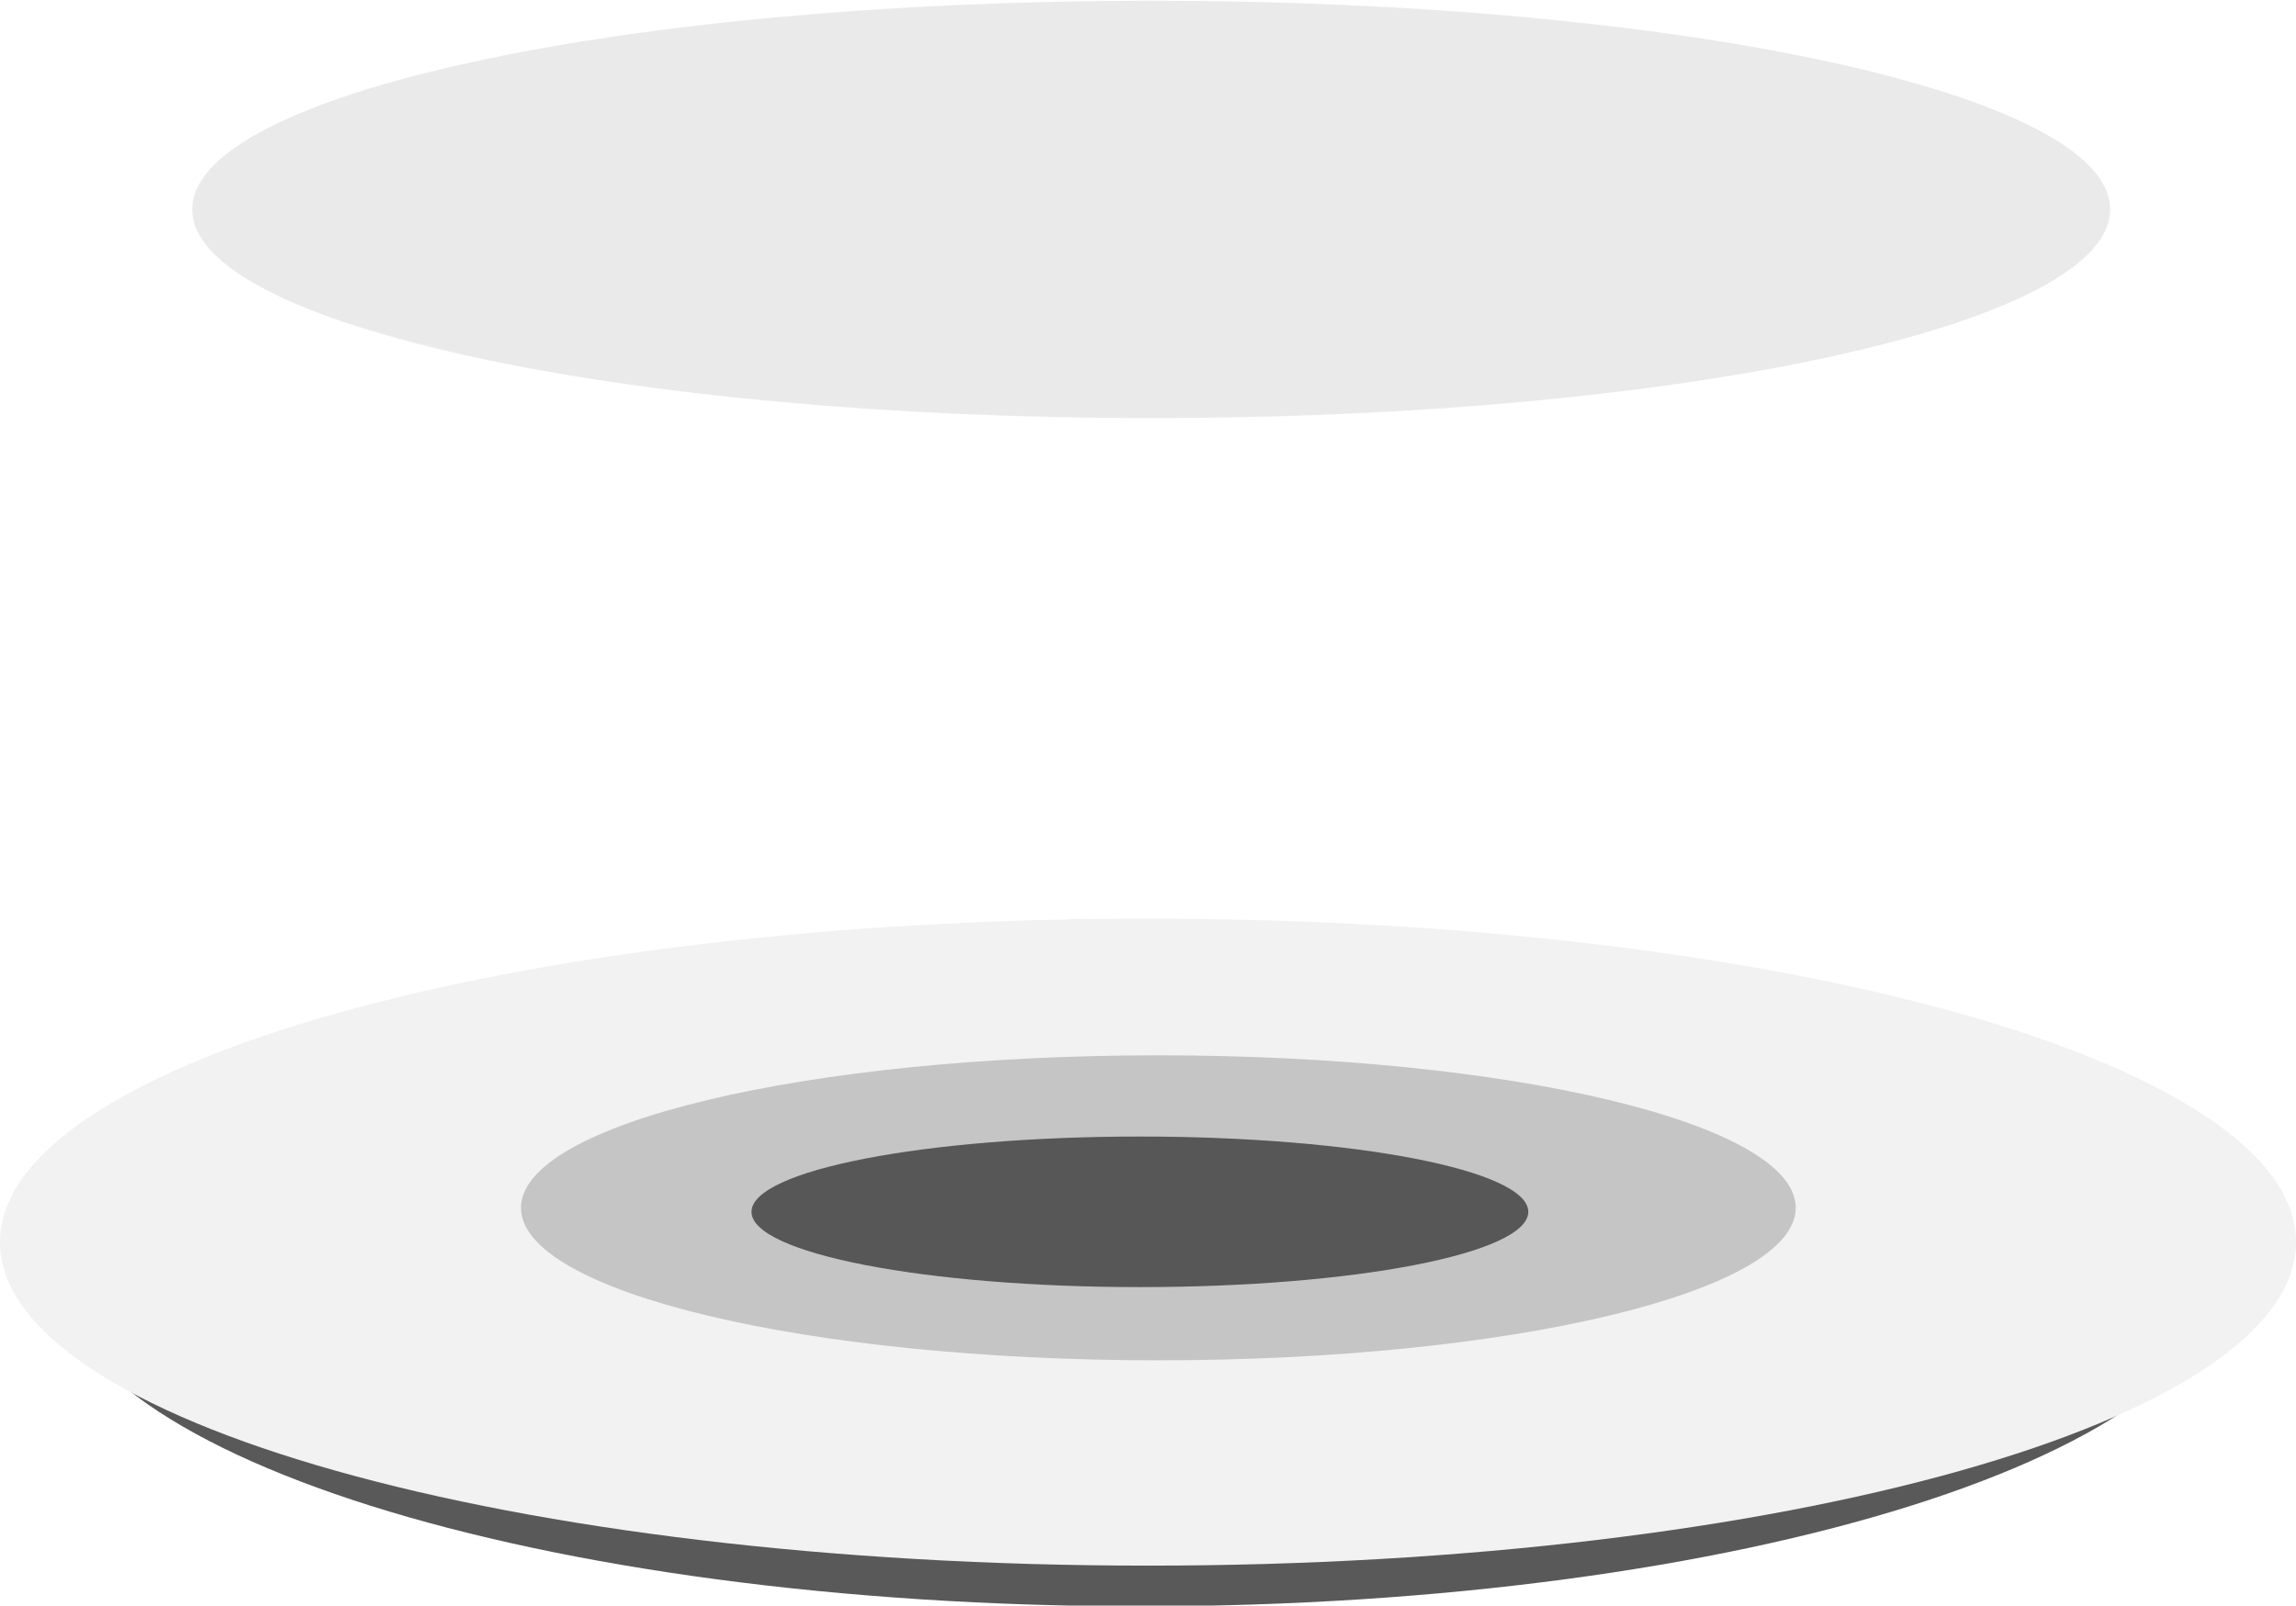 <?xml version="1.0" encoding="UTF-8" standalone="no"?>
<!-- Created with Inkscape (http://www.inkscape.org/) -->
<svg xmlns:dc="http://purl.org/dc/elements/1.1/" xmlns:cc="http://creativecommons.org/ns#" xmlns:rdf="http://www.w3.org/1999/02/22-rdf-syntax-ns#" xmlns:svg="http://www.w3.org/2000/svg" xmlns="http://www.w3.org/2000/svg" xmlns:xlink="http://www.w3.org/1999/xlink" xmlns:sodipodi="http://sodipodi.sourceforge.net/DTD/sodipodi-0.dtd" xmlns:inkscape="http://www.inkscape.org/namespaces/inkscape" width="444.467" height="310.867" id="svg2" version="1.1" inkscape:version="0.47pre3 " sodipodi:docname="coffeecup-3d.svg" inkscape:export-filename="D:\mocholand\Development\vectorial-cofee-cup\coffeecup-3d.png" inkscape:export-xdpi="90" inkscape:export-ydpi="90">
  <defs id="defs4">
    <linearGradient id="linearGradient4273">
      <stop style="stop-color: rgb(255, 255, 255); stop-opacity: 1;" offset="0" id="stop4275"/>
      <stop style="stop-color: rgb(255, 255, 255); stop-opacity: 0;" offset="1" id="stop4277"/>
    </linearGradient>
    <linearGradient id="linearGradient4263">
      <stop style="stop-color: rgb(70, 31, 0); stop-opacity: 1;" offset="0" id="stop4265"/>
      <stop style="stop-color: rgb(117, 51, 0); stop-opacity: 1;" offset="1" id="stop4267"/>
    </linearGradient>
    <linearGradient id="linearGradient4218">
      <stop style="stop-color: rgb(131, 131, 131); stop-opacity: 1;" offset="0" id="stop4220"/>
      <stop style="stop-color: rgb(198, 198, 198); stop-opacity: 0;" offset="1" id="stop4222"/>
    </linearGradient>
    <linearGradient id="linearGradient4195">
      <stop style="stop-color: rgb(226, 226, 226); stop-opacity: 1;" offset="0" id="stop4197"/>
      <stop style="stop-color: rgb(152, 152, 152); stop-opacity: 1;" offset="1" id="stop4199"/>
    </linearGradient>
    <linearGradient id="linearGradient4107">
      <stop style="stop-color: rgb(233, 233, 233); stop-opacity: 1;" offset="0" id="stop4109"/>
      <stop id="stop4119" offset="1" style="stop-color: rgb(179, 179, 179); stop-opacity: 1;"/>
    </linearGradient>
    <inkscape:perspective sodipodi:type="inkscape:persp3d" inkscape:vp_x="0 : 526.18109 : 1" inkscape:vp_y="0 : 1000 : 0" inkscape:vp_z="744.09448 : 526.18109 : 1" inkscape:persp3d-origin="372.04724 : 350.78739 : 1" id="perspective10"/>
    <radialGradient inkscape:collect="always" xlink:href="#linearGradient4107" id="radialGradient4115" cx="408.102" cy="582.547" fx="408.102" fy="582.547" r="222.234" gradientTransform="matrix(1, 0, 0, 0.187, 0, 409.163)" gradientUnits="userSpaceOnUse" spreadMethod="pad"/>
    <inkscape:perspective id="perspective4129" inkscape:persp3d-origin="0.5 : 0.33333333 : 1" inkscape:vp_z="1 : 0.5 : 1" inkscape:vp_y="0 : 1000 : 0" inkscape:vp_x="0 : 0.5 : 1" sodipodi:type="inkscape:persp3d"/>
    <radialGradient inkscape:collect="always" xlink:href="#linearGradient4107-7" id="radialGradient4115-1" cx="408.102" cy="582.547" fx="408.102" fy="582.547" r="222.234" gradientTransform="matrix(1, 0, 0, 0.187, 0, 409.163)" gradientUnits="userSpaceOnUse" spreadMethod="pad"/>
    <linearGradient id="linearGradient4107-7">
      <stop style="stop-color: rgb(221, 221, 221); stop-opacity: 1;" offset="0" id="stop4109-4"/>
      <stop id="stop4119-0" offset="1" style="stop-color: rgb(179, 179, 179); stop-opacity: 1;"/>
    </linearGradient>
    <radialGradient inkscape:collect="always" xlink:href="#linearGradient4195" id="radialGradient4201" cx="368.578" cy="351.053" fx="368.578" fy="351.053" r="185.641" gradientTransform="matrix(1, 0, 0, 0.548, 0, 141.631)" gradientUnits="userSpaceOnUse"/>
    <linearGradient inkscape:collect="always" xlink:href="#linearGradient4218" id="linearGradient4224" x1="369.946" y1="371.622" x2="369.946" y2="321.494" gradientUnits="userSpaceOnUse"/>
    <linearGradient inkscape:collect="always" xlink:href="#linearGradient4218" id="linearGradient4248" gradientUnits="userSpaceOnUse" x1="369.946" y1="346.558" x2="369.946" y2="321.494"/>
    <linearGradient inkscape:collect="always" xlink:href="#linearGradient4218" id="linearGradient4260" gradientUnits="userSpaceOnUse" x1="369.946" y1="346.558" x2="369.946" y2="321.494" gradientTransform="matrix(0.981, 0, 0, 1.412, 5.56, -145.797)"/>
    <linearGradient inkscape:collect="always" xlink:href="#linearGradient4263" id="linearGradient4269" x1="368.578" y1="327.719" x2="388.132" y2="378.812" gradientUnits="userSpaceOnUse" gradientTransform="translate(0, -60)"/>
    <linearGradient inkscape:collect="always" xlink:href="#linearGradient4273" id="linearGradient4279" x1="368.578" y1="378.812" x2="368.578" y2="327.719" gradientUnits="userSpaceOnUse"/>
    <linearGradient inkscape:collect="always" xlink:href="#linearGradient4273" id="linearGradient4286" gradientUnits="userSpaceOnUse" x1="368.578" y1="378.812" x2="368.578" y2="327.719"/>
    <linearGradient inkscape:collect="always" xlink:href="#linearGradient4273" id="linearGradient4289" gradientUnits="userSpaceOnUse" x1="368.578" y1="362.578" x2="368.578" y2="327.719" gradientTransform="translate(0, -60)"/>
    <radialGradient inkscape:collect="always" xlink:href="#linearGradient4195" id="radialGradient4309" gradientUnits="userSpaceOnUse" gradientTransform="matrix(1, 0, 0, 0.548, 0, 141.631)" cx="368.578" cy="351.053" fx="368.578" fy="351.053" r="185.641"/>
    <linearGradient inkscape:collect="always" xlink:href="#linearGradient4218" id="linearGradient4311" gradientUnits="userSpaceOnUse" x1="369.946" y1="346.558" x2="369.946" y2="321.494"/>
    <linearGradient inkscape:collect="always" xlink:href="#linearGradient4263" id="linearGradient4313" gradientUnits="userSpaceOnUse" gradientTransform="translate(0, -60)" x1="368.578" y1="327.719" x2="388.132" y2="378.812"/>
    <linearGradient inkscape:collect="always" xlink:href="#linearGradient4273" id="linearGradient4315" gradientUnits="userSpaceOnUse" gradientTransform="translate(0, -60)" x1="368.578" y1="362.578" x2="368.578" y2="327.719"/>
    <filter inkscape:collect="always" id="filter4335" x="-0.18" width="1.36" y="-0.905" height="2.809" color-interpolation-filters="sRGB">
      <feGaussianBlur inkscape:collect="always" stdDeviation="12.062" id="feGaussianBlur4337"/>
    </filter>
    <radialGradient inkscape:collect="always" xlink:href="#linearGradient4107" id="radialGradient4339" gradientUnits="userSpaceOnUse" gradientTransform="matrix(1, 0, 0, 0.187, 0, 409.163)" spreadMethod="pad" cx="408.102" cy="582.547" fx="408.102" fy="582.547" r="222.234"/>
  </defs>
  <sodipodi:namedview id="base" pagecolor="#ffffff" bordercolor="#666666" borderopacity="1.0" inkscape:pageopacity="0.0" inkscape:pageshadow="2" inkscape:zoom="1" inkscape:cx="238.91057" inkscape:cy="148.53567" inkscape:document-units="px" inkscape:current-layer="layer1" showgrid="false" inkscape:window-width="1152" inkscape:window-height="816" inkscape:window-x="-4" inkscape:window-y="-4" inkscape:window-maximized="1"/>
  <g inkscape:label="Layer 1" inkscape:groupmode="layer" id="layer1" transform="translate(-145.589, -250.531)">
    <path transform="matrix(0.949, 0, 0, 1.062, -20.87, -28.258)" d="m 630.335,492.738 c 0,34.589 -99.497,62.629 -222.234,62.629 -122.736,0 -222.234,-28.04 -222.234,-62.629 0,-34.589 99.497,-62.629 222.234,-62.629 122.736,0 222.234,28.04 222.234,62.629 z" sodipodi:ry="62.629459" sodipodi:rx="222.23357" sodipodi:cy="492.73767" sodipodi:cx="408.10162" id="path4182" style="fill: rgb(89, 89, 89); fill-opacity: 1; fill-rule: evenodd; stroke: none;" sodipodi:type="arc"/>
    <path transform="translate(-40.279, -1.703)" d="m 630.335,492.738 c 0,34.589 -99.497,62.629 -222.234,62.629 -122.736,0 -222.234,-28.04 -222.234,-62.629 0,-34.589 99.497,-62.629 222.234,-62.629 122.736,0 222.234,28.04 222.234,62.629 z" sodipodi:ry="62.629459" sodipodi:rx="222.23357" sodipodi:cy="492.73767" sodipodi:cx="408.10162" id="path4159" style="fill: rgb(242, 242, 242); fill-opacity: 1; fill-rule: evenodd; stroke: none;" sodipodi:type="arc"/>
    <path sodipodi:type="arc" style="fill: url(#radialGradient4339) rgb(0, 0, 0); fill-opacity: 1; fill-rule: evenodd; stroke: none;" id="path3333" sodipodi:cx="408.10162" sodipodi:cy="492.73767" sodipodi:rx="222.23357" sodipodi:ry="62.629459" d="m 630.335,492.738 c 0,34.589 -99.497,62.629 -222.234,62.629 -122.736,0 -222.234,-28.04 -222.234,-62.629 0,-34.589 99.497,-62.629 222.234,-62.629 122.736,0 222.234,28.04 222.234,62.629 z" transform="translate(-40.279, -5.703)"/>
    <path sodipodi:type="arc" style="fill: rgb(133, 133, 133); fill-opacity: 0.407; stroke: none;" id="path4186" sodipodi:cx="363.82874" sodipodi:cy="550.38397" sodipodi:rx="123.3854" sodipodi:ry="29.52813" d="m 487.214,550.384 c 0,16.308 -55.242,29.528 -123.385,29.528 -68.144,0 -123.385,-13.22 -123.385,-29.528 0,-16.308 55.242,-29.528 123.385,-29.528 68.144,0 123.385,13.22 123.385,29.528 z" transform="translate(6, -66)"/>
    <path sodipodi:type="arc" style="opacity: 0.75; fill: rgb(0, 0, 0); fill-opacity: 1; stroke: none; filter: url(#filter4335);" id="path4317" sodipodi:cx="367.5" sodipodi:cy="483.36218" sodipodi:rx="80.5" sodipodi:ry="16" d="m 448,483.362 c 0,8.837 -36.041,16 -80.5,16 -44.459,0 -80.5,-7.163 -80.5,-16 0,-8.837 36.041,-16 80.5,-16 44.459,0 80.5,7.163 80.5,16 z" transform="matrix(0.934, 0, 0, 0.911, 23.008, 44.818)"/>
    <g id="g4295" transform="translate(0, 4)">
      <path id="path4188" d="m 182.938,284.437 c 18.733,116.392 94.715,203.5 185.625,203.5 90.911,0 166.924,-87.107 185.656,-203.5 l -371.281,0 z" style="fill: url(#radialGradient4309) rgb(0, 0, 0); fill-opacity: 1; stroke: none;"/>
      <path transform="matrix(1.023, 0, 0, 1.612, -10.017, -271.575)" d="m 551.41,346.558 c 0,13.843 -81.244,25.064 -181.464,25.064 -100.22,0 -181.464,-11.222 -181.464,-25.064 0,-13.843 81.244,-25.064 181.464,-25.064 100.22,0 181.464,11.222 181.464,25.064 z" sodipodi:ry="25.064081" sodipodi:rx="181.46394" sodipodi:cy="346.55768" sodipodi:cx="369.94583" id="path4193" style="fill: rgb(234, 234, 234); fill-opacity: 1; stroke: none;" sodipodi:type="arc"/>
      <path sodipodi:type="arc" style="fill: url(#linearGradient4311) rgb(0, 0, 0); fill-opacity: 1; stroke: none;" id="path4216" sodipodi:cx="369.94583" sodipodi:cy="346.55768" sodipodi:rx="181.46394" sodipodi:ry="25.064081" d="m 551.41,346.558 c 0,13.843 -81.244,25.064 -181.464,25.064 -100.22,0 -181.464,-11.222 -181.464,-25.064 0,-13.843 81.244,-25.064 181.464,-25.064 100.22,0 181.464,11.222 181.464,25.064 z" transform="matrix(0.981, 0, 0, 1.412, 5.56, -205.797)"/>
      <path id="path4255" d="m 368.594,267.719 c -91.89,0 -166.424,12.631 -166.625,28.219 25.429,13.369 90.44,22.875 166.625,22.875 76.175,0 141.158,-9.509 166.594,-22.875 -0.201,-15.588 -74.704,-28.219 -166.594,-28.219 z" style="fill: url(#linearGradient4313) rgb(0, 0, 0); fill-opacity: 1; stroke: none;"/>
      <path sodipodi:nodetypes="cccc" id="path4271" d="m 368.594,267.719 c -87.769,0 -159.706,11.539 -166.156,26.156 107.473,-8.452 217.075,-11.433 332.281,0 -6.448,-14.617 -78.356,-26.156 -166.125,-26.156 z" style="opacity: 0.04; fill: url(#linearGradient4315) rgb(0, 0, 0); fill-opacity: 1; stroke: none;"/>
      <path sodipodi:nodetypes="cccc" id="path4293" d="m 213.747,309.231 c 9,2.965 14.241,3.965 20.516,5.526 0,0 1.292,65.75 23.592,103.415 -24.432,-33.615 -44.951,-65.463 -44.108,-108.941 z" style="fill: rgb(255, 255, 255); fill-opacity: 0.151; stroke: none;"/>
    </g>
  </g>
</svg>